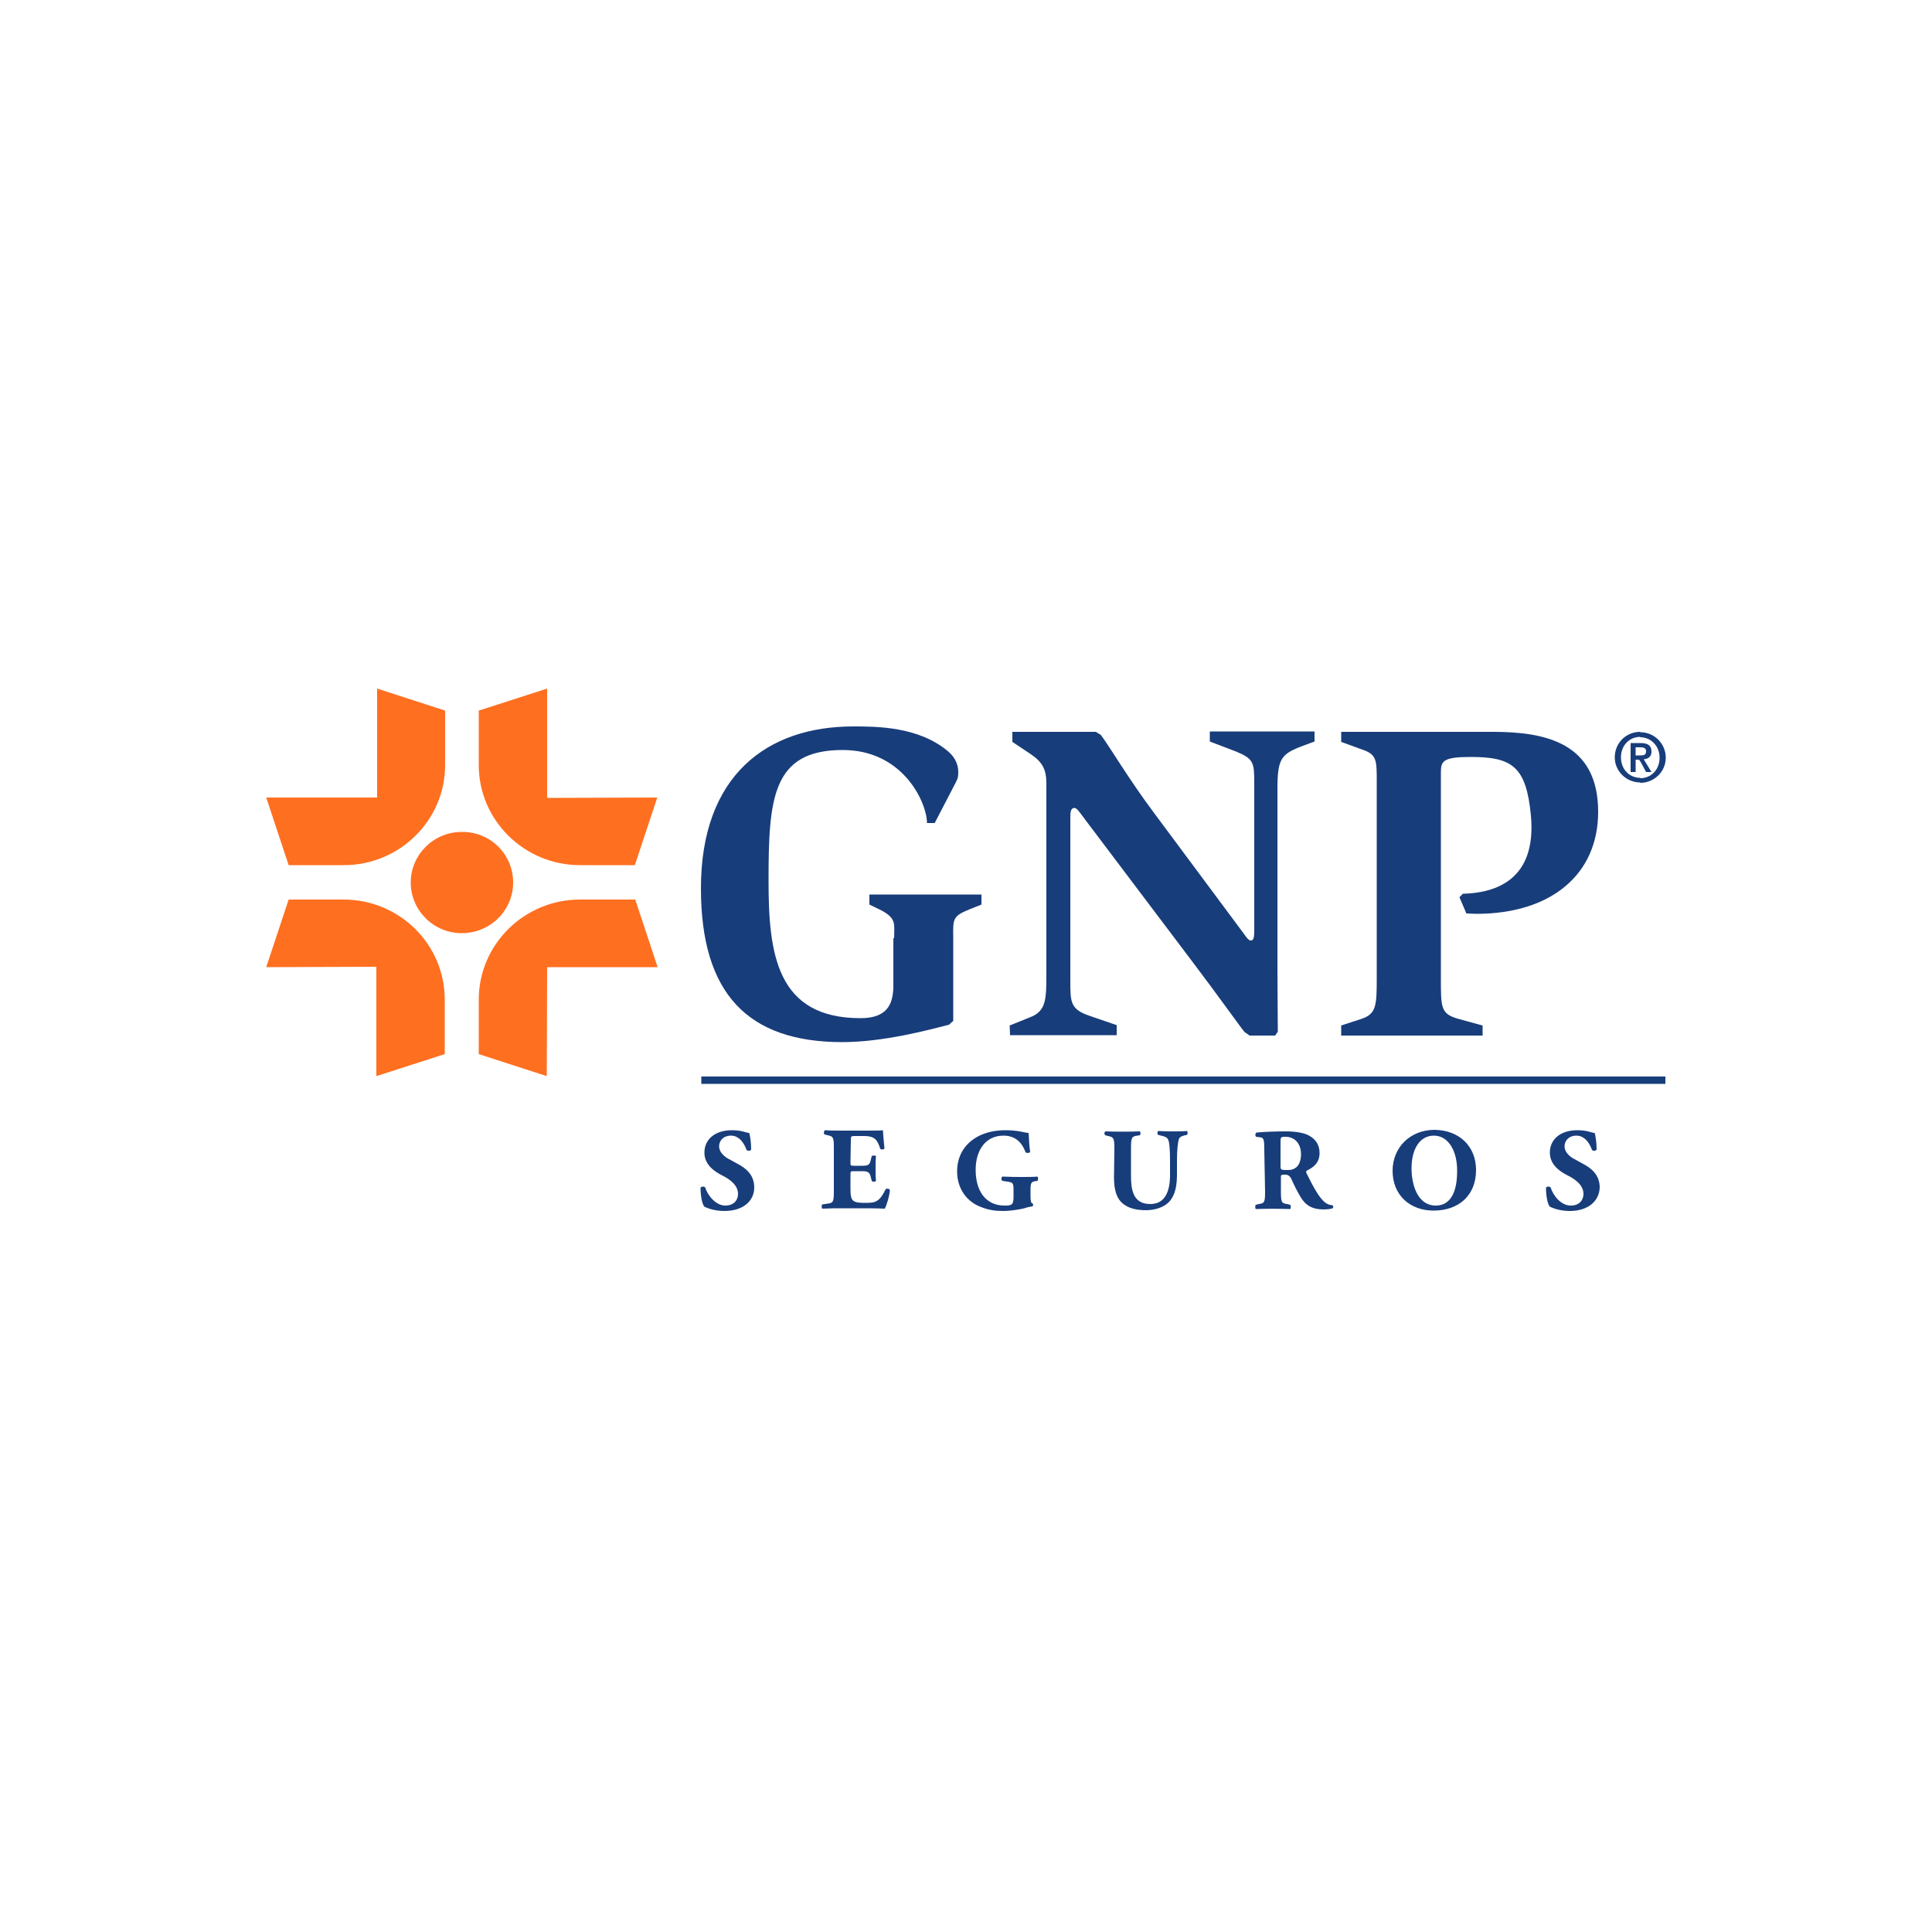 <?xml version="1.0" encoding="utf-8"?>
<!-- Generator: Adobe Illustrator 22.0.1, SVG Export Plug-In . SVG Version: 6.00 Build 0)  -->
<svg version="1.1" id="Capa_1" xmlns="http://www.w3.org/2000/svg" xmlns:xlink="http://www.w3.org/1999/xlink" x="0px" y="0px"
	 viewBox="0 0 500 500" style="enable-background:new 0 0 500 500;" xml:space="preserve">
<style type="text/css">
	.st0{fill:#183D7B;}
	.st1{fill:#FF6F20;}
</style>
<g>
	<path class="st0" d="M231.4,242.8c0-3.7,0.7-5.1-3.5-7.3l-2.9-1.4v-2.6H254v2.6l-3,1.2c-4.4,1.8-4.4,2.3-4.3,7.6l0,21.3l-1.1,1
		c-5.1,1.3-16.9,4.5-27.6,4.5c-24.5,0-36.6-12.6-36.6-39.8c0-29.2,17.1-41.9,39.4-41.9c6,0,16.9,0,24.5,6.4c2.5,2.1,2.7,4.4,2.7,5.4
		c0,1.8-0.4,2.1-0.7,2.8l-5.4,10.4h-2c0-5.2-6.1-18.9-21.8-18.9c-18.3,0-19.2,12.6-19.2,33.9c0,18.7,2,35.5,23.8,35.5
		c7,0,8.3-3.7,8.5-7.8V242.8 M261.3,265.4l5.2-2.1c4.3-1.6,4.3-4.7,4.3-11.5v-49c0-3.8-1.1-5.6-4-7.6l-4.8-3.2v-2.6h21.6l1.3,0.8
		c2.4,3.2,7.3,11.6,14,20.5l22.9,30.8c0.9,1.3,1.4,1.9,1.9,1.9c0.9,0,0.9-1.2,0.9-3.3v-37.3c0-5.4-0.1-6.4-4.7-8.3l-6.8-2.6v-2.6
		h27.1v2.6l-3.5,1.3c-5.1,2-6.1,3.2-6.1,10.9v46.2c0,7.1,0.1,14.2,0.1,16.7L330,268h-6.6l-1.3-0.9c-1.1-1.3-7.2-9.9-13.5-18.2
		l-27.7-36.7c-1.5-2-2.2-3.1-2.8-3.1c-1.1,0-1.1,1.2-1.1,2.8v41.9c0,5.6,0,7.4,5,9.1l7,2.4v2.6h-27.6L261.3,265.4 M347.1,265.4
		l5.2-1.7c3.9-1.3,4-3.4,4-10.8v-50.7c0-5.6,0-7-4-8.3l-5.2-1.9v-2.6h39.3c13.7,0,27.2,2.9,27.2,20.7c0,16.3-12.3,26.4-31.5,26.4
		c-0.8,0-1.9-0.1-2.6-0.1l-1.8-4.2l0.9-0.9c8.6-0.2,19.1-3.7,17.6-20.2c-1.2-12.8-4.9-15.2-15.6-15.2c-7.2,0-7.7,1.1-7.7,4v53
		c0,7.9-0.1,9.5,4.6,10.8l6.2,1.7v2.6h-36.6L347.1,265.4 M181.5,280.5h249.5v-1.9H181.5V280.5z"/>
	<path class="st1" d="M132.8,228.4c0,7.2-5.9,13.1-13.3,13.1c-7.3,0-13.2-5.9-13.2-13.1c0-7.2,5.9-13.1,13.2-13.1
		C126.9,215.2,132.8,221.1,132.8,228.4 M97.5,206.4H68.9l5.8,17.5h14.3v0c14.4,0,26.2-11.6,26.2-25.9v-14.1l-17.6-5.7V206.4
		 M97.4,250.2v28.3l17.7-5.7v-14.1h0c0-14.3-11.7-25.9-26.2-25.9H74.7l-5.8,17.5L97.4,250.2 M141.6,250.3h28.6l-5.8-17.5h-14.3
		c-14.4,0-26.2,11.6-26.2,25.9v14.1l17.6,5.7L141.6,250.3 M141.6,206.5v-28.3l-17.7,5.7v14.1c0,14.3,11.8,25.9,26.2,25.9h14.2
		l5.8-17.5L141.6,206.5"/>
	<path class="st0" d="M424.5,192.3v1.1h-1.2v2.1h1.2v1.6l-0.3-0.5h-0.9v3.2H422v-7.5H424.5z M424.5,201.3c-2.8,0-5-2.2-5-5.3
		c0-3.1,2.2-5.3,5-5.3v-1.3c-3.7,0-6.6,2.9-6.6,6.6c0,3.6,3,6.5,6.6,6.5V201.3z M424.5,197v-1.5h0c0.9,0,1.5-0.1,1.5-1.1
		c0-0.9-0.8-1-1.5-1h-0.1v-1.1h0.2c1.8,0,2.8,0.6,2.8,2.2c0,1.3-0.8,1.9-2,2l2,3.3h-1.4L424.5,197L424.5,197z M424.5,190.8
		c2.7,0,5,2.2,5,5.3c0,3.1-2.2,5.3-5,5.3v1.2c3.6,0,6.6-2.9,6.6-6.5c0-3.6-2.9-6.6-6.6-6.6c0,0,0,0,0,0
		C424.5,189.5,424.5,190.8,424.5,190.8z M187.5,313.4c-2.8,0-4.5-0.8-5.2-1.1c-0.6-0.7-1-2.8-1-4.9c0.2-0.4,0.9-0.4,1.2-0.1
		c0.6,2,2.7,4.7,5.2,4.7c2.3,0,3.3-1.5,3.3-3c0-2.4-2.3-3.9-4.1-4.8c-2.2-1.1-4.6-2.9-4.6-5.9c0-3.4,2.7-5.8,7.1-5.8
		c1,0,2.3,0.1,3.5,0.5c0.4,0.1,0.7,0.2,1,0.2c0.2,0.7,0.5,2.3,0.5,4.3c-0.2,0.4-0.9,0.4-1.2,0.1c-0.5-1.5-1.8-3.7-4-3.7
		c-2,0-3.1,1.3-3.1,2.8c0,1.4,1.3,2.7,2.8,3.4l2,1.1c1.9,1,4.3,2.7,4.3,6.1C195.2,310.9,192.2,313.4,187.5,313.4 M220.1,300.8
		c0,0.8,0,0.9,0.9,0.9h2.1c1.6,0,2-0.2,2.3-1.7l0.2-0.8c0.2-0.2,1-0.2,1.1,0c-0.1,1-0.1,2.1-0.1,3.2c0,1.1,0,2.2,0.1,3.2
		c-0.2,0.3-0.9,0.3-1.1,0l-0.2-0.8c-0.3-1.4-0.7-1.7-2.3-1.7H221c-0.8,0-0.9,0-0.9,0.9v3.6c0,1.4,0.1,2.4,0.5,2.9
		c0.4,0.5,1,0.8,3.2,0.8c2.7,0,3.7-0.1,5.4-3.5c0.2-0.3,1-0.2,1.1,0.2c-0.1,1.6-0.9,4-1.3,4.8c-2.3-0.1-4.7-0.1-7-0.1h-4
		c-1.5,0-3,0-5.2,0.1c-0.2-0.2-0.2-0.9,0-1.1l1.4-0.2c1.4-0.2,1.6-0.4,1.6-3.2v-11.3c0-2.7-0.2-2.9-1.6-3.2l-0.8-0.2
		c-0.3-0.2-0.2-0.9,0.1-1.1c1.4,0.1,2.9,0.1,4.4,0.1h6.5c2,0,3.7,0,4.1-0.1c0,0.5,0.2,2.7,0.4,4.7c-0.1,0.3-0.8,0.4-1.1,0.1
		c-0.3-1.1-0.8-2-1.2-2.4c-0.6-0.6-1.5-0.9-3-0.9h-2.4c-1,0-1,0.1-1,1.2L220.1,300.8 M266.7,309.5c0,1.3,0.1,1.9,0.6,2
		c0.1,0.1,0.1,0.6-0.1,0.7c-0.5,0.1-1.3,0.2-2.1,0.5c-1.1,0.3-3.7,0.7-5.4,0.7c-2.1,0-3.8-0.2-6-1.1c-3.6-1.4-6-4.8-6-9.1
		c0-3.8,1.7-7.1,5.4-9.1c2.1-1.1,4.5-1.6,7.1-1.6c3.4,0,5.1,0.7,6,0.7c0.1,0.9,0.1,3,0.4,4.9c-0.1,0.3-0.9,0.4-1.2,0.1
		c-1-2.8-2.9-4.3-5.7-4.3c-4.8,0-7.2,4-7.2,8.8c0,4.3,1.5,6.9,3.5,8.2c1.5,1,3.1,1.1,4.2,1.1c1.7,0,2.1-0.3,2.1-2.3v-1.9
		c0-1.6-0.2-1.8-1.6-2l-1.3-0.2c-0.3-0.2-0.3-0.9,0-1.1c2.2,0.1,3.7,0.1,5.1,0.1c1.5,0,3,0,4-0.1c0.2,0.2,0.2,0.9,0,1.1l-0.7,0.1
		c-0.9,0.2-1.1,0.5-1.1,2.1L266.7,309.5 M288.4,297.3c0-2.8-0.2-3-1.6-3.3l-0.8-0.2c-0.2-0.2-0.3-0.8,0.1-1c3,0.1,5.9,0.1,8.9,0
		c0.2,0.2,0.2,0.8,0,1l-0.7,0.1c-1.4,0.2-1.6,0.5-1.6,3.3v7c0,3.5,0.4,7.4,5,7.4c3.9,0,5.1-3.4,5.1-7.5v-3.7c0-2.4-0.1-4.7-0.5-5.5
		c-0.3-0.6-0.9-0.8-1.8-1l-0.8-0.2c-0.2-0.2-0.2-0.8,0-1c1.6,0.1,2.8,0.1,4.1,0.1c1.1,0,2.3,0,3.4-0.1c0.2,0.2,0.2,0.8,0,1l-0.5,0.1
		c-0.8,0.2-1.4,0.4-1.6,1c-0.3,0.8-0.5,3.1-0.5,5.5v3.4c0,2.8-0.3,5.4-2,7.3c-1.3,1.4-3.6,2.2-6,2.2c-2.3,0-4.4-0.4-6-1.7
		c-1.6-1.3-2.3-3.5-2.3-6.8L288.4,297.3 M331.4,301.7c0,1.1,0.1,1.1,1.9,1.1c1.1,0,1.7-0.3,2.3-0.8c0.5-0.5,1.1-1.5,1.1-3.3
		c0-2.7-1.6-4.5-4-4.5c-1.3,0-1.3,0.1-1.3,1.5V301.7z M327.2,297.8c0-3-0.1-3.4-1.3-3.5l-0.8-0.1c-0.3-0.2-0.3-0.9,0.1-1.1
		c2.3-0.2,4.7-0.3,7.6-0.3c2.6,0,4.8,0.4,6,1.1c1.8,1,2.7,2.5,2.7,4.5c0,2.7-1.8,3.8-3.2,4.5c-0.3,0.2-0.3,0.3-0.2,0.7
		c2,4,3.3,6.3,4.7,7.5c0.6,0.5,1.3,0.8,2,0.8c0.3,0.2,0.3,0.6,0.1,0.8c-0.5,0.2-1.5,0.3-2.4,0.3c-2.8,0-4.6-1-5.9-3.2
		c-0.9-1.5-1.7-3.1-2.4-4.7c-0.4-0.8-0.9-1.1-1.6-1.1c-1.1,0-1.1,0.1-1.1,0.7v3.7c0,2.8,0.2,3,1.6,3.2l0.8,0.2
		c0.2,0.2,0.2,0.9,0,1.1c-3-0.1-6-0.1-8.9,0c-0.2-0.2-0.2-0.9,0-1.1l0.8-0.2c1.4-0.2,1.6-0.4,1.6-3.2L327.2,297.8L327.2,297.8z
		 M371.1,293.9c-3.7,0-5.8,3.5-5.8,8.5c0,3.7,1.3,9.6,6.3,9.6c4,0,5.5-3.9,5.5-8.8C377.2,298,374.9,293.9,371.1,293.9z M382,302.8
		c0,6.6-4.5,10.5-11,10.5c-6.1,0-10.6-4-10.6-10.3c0-6,4.5-10.6,10.9-10.6C377.7,292.5,382,296.7,382,302.8z M406.3,313.4
		c-2.8,0-4.5-0.8-5.2-1.1c-0.6-0.7-1-2.8-1-4.9c0.2-0.4,0.9-0.4,1.2-0.1c0.6,2,2.6,4.7,5.2,4.7c2.3,0,3.3-1.5,3.3-3
		c0-2.4-2.3-3.9-4.1-4.8c-2.2-1.1-4.6-2.9-4.6-5.9c0-3.4,2.7-5.8,7.1-5.8c1,0,2.3,0.1,3.5,0.5c0.4,0.1,0.7,0.2,1,0.2
		c0.2,0.7,0.5,2.3,0.5,4.3c-0.2,0.4-0.9,0.4-1.2,0.1c-0.5-1.5-1.8-3.7-4-3.7c-2,0-3.1,1.3-3.1,2.8c0,1.4,1.3,2.7,2.8,3.4l2,1.1
		c1.9,1,4.3,2.7,4.3,6.1C413.9,310.9,410.9,313.4,406.3,313.4"/>
</g>
</svg>
